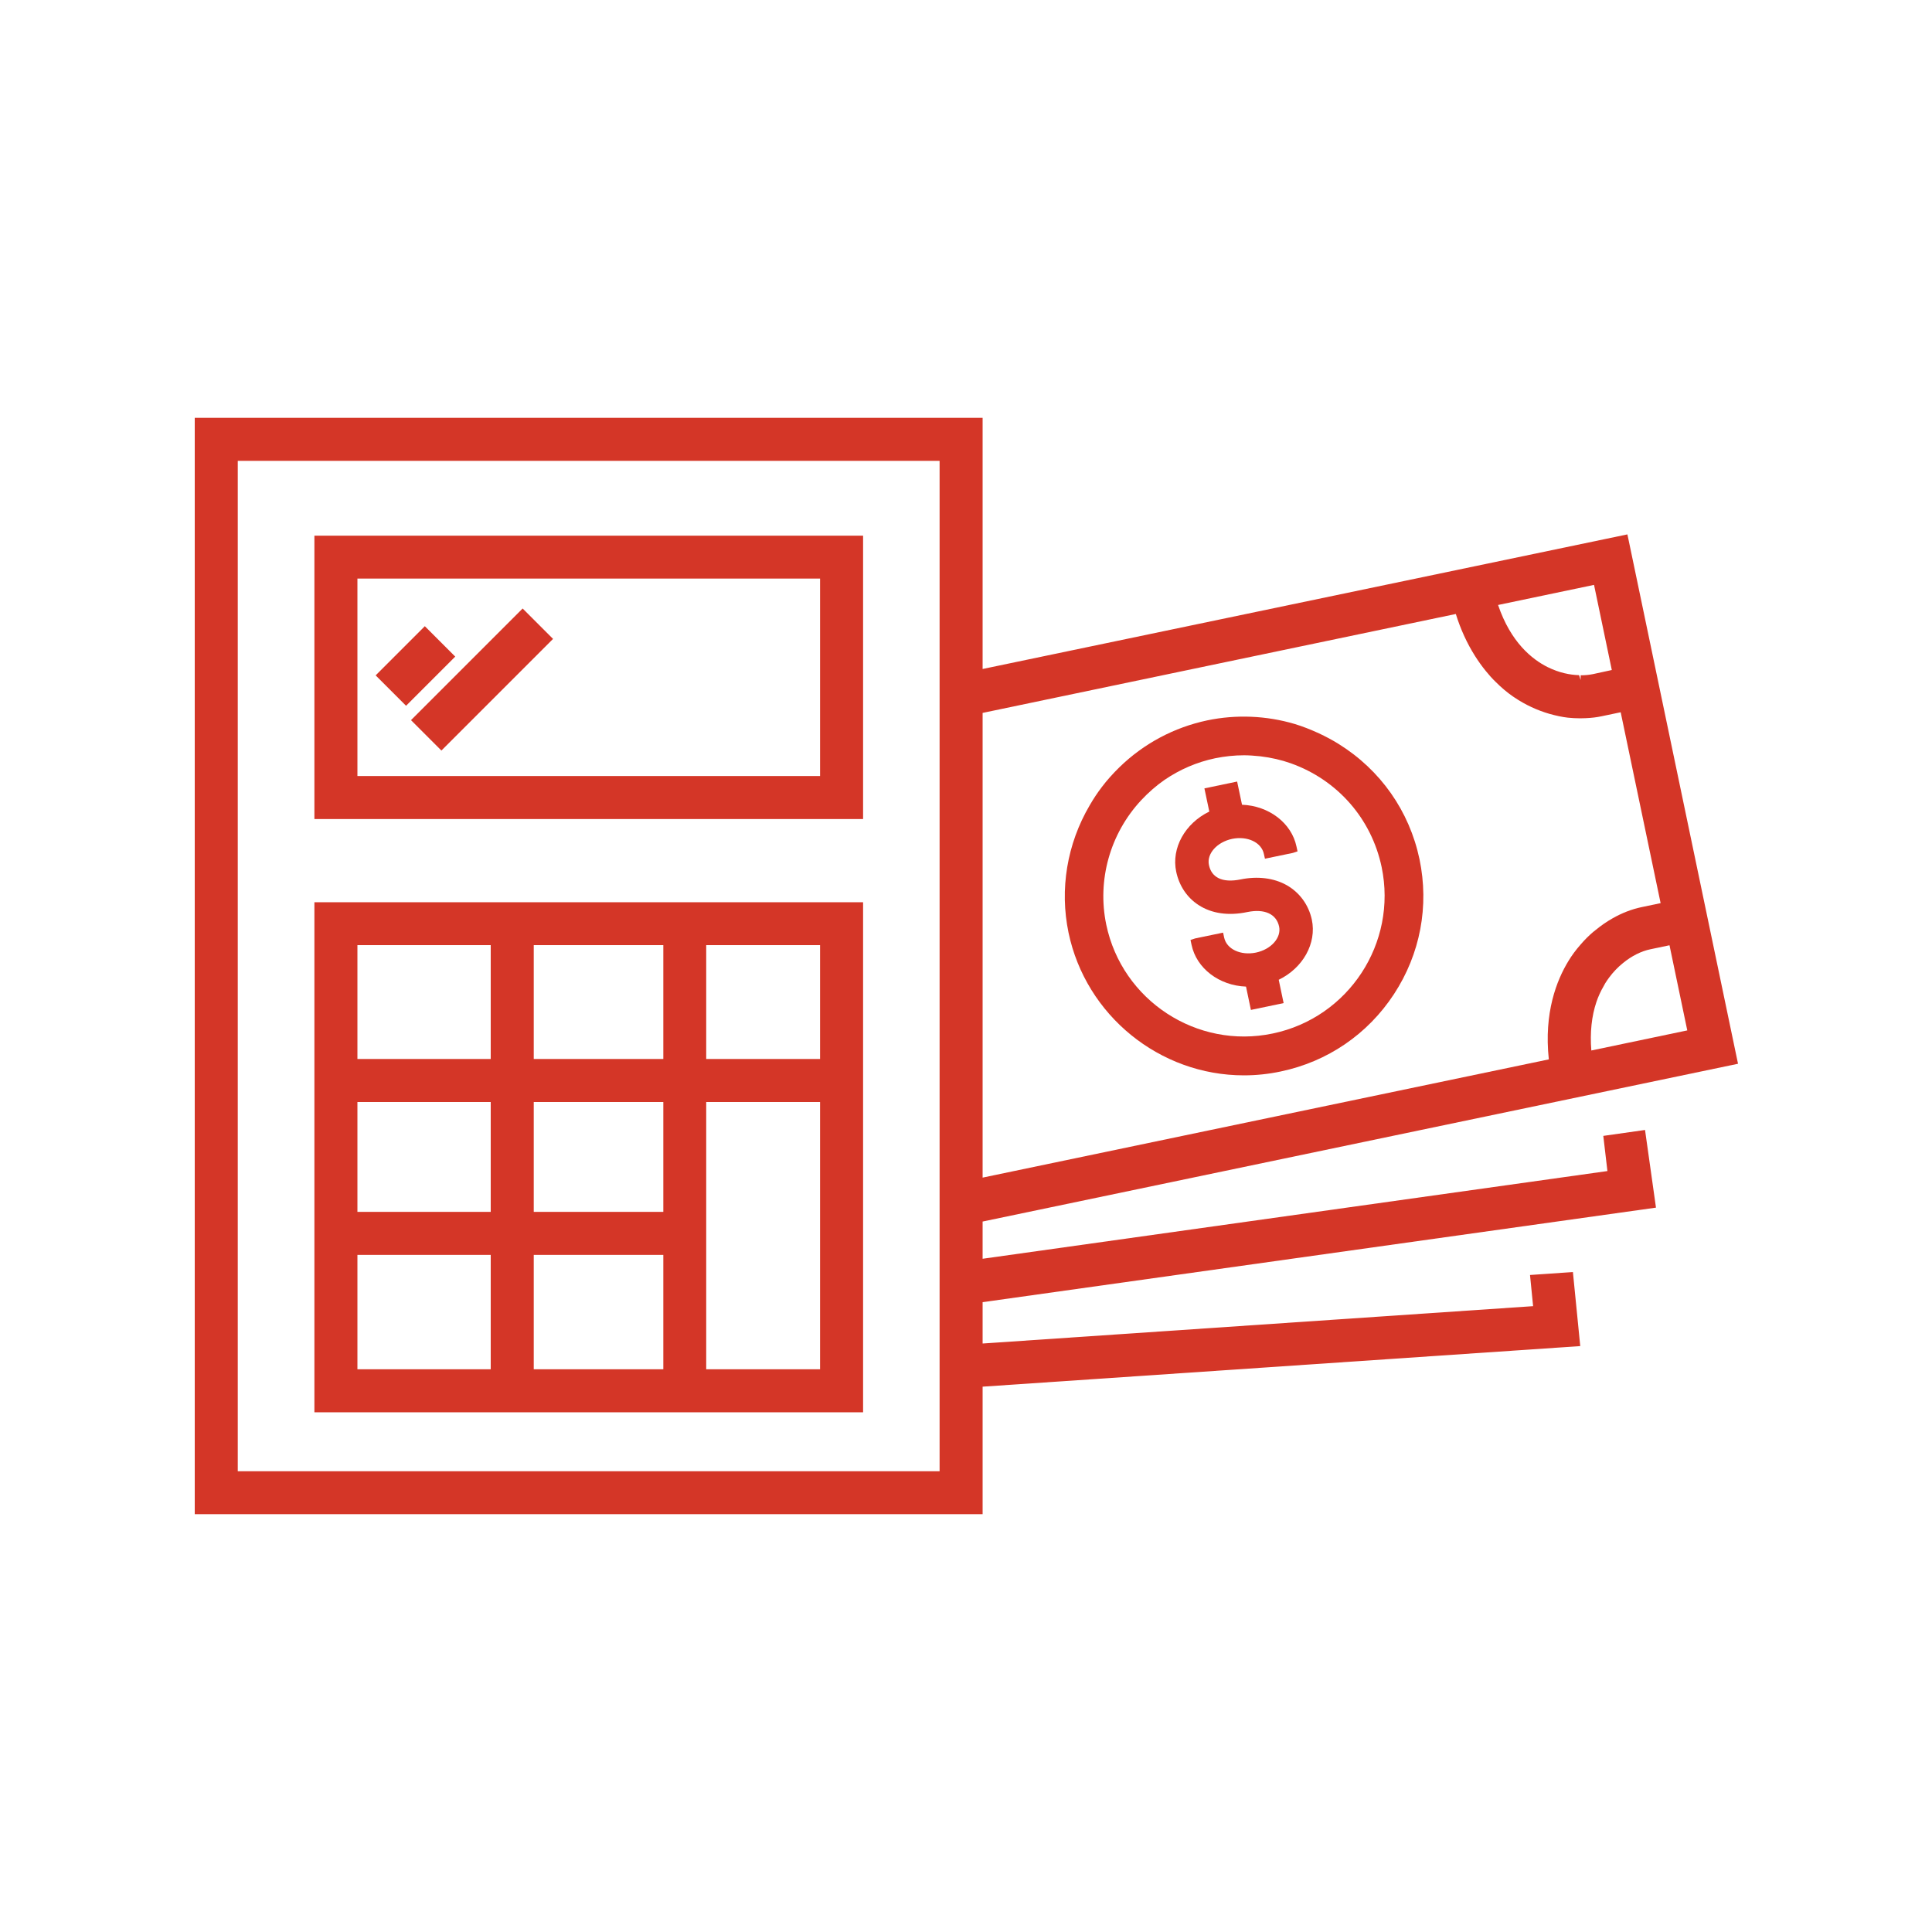 <?xml version="1.0" encoding="utf-8"?>
<!-- Generator: Adobe Illustrator 25.2.1, SVG Export Plug-In . SVG Version: 6.00 Build 0)  -->
<svg version="1.1" xmlns="http://www.w3.org/2000/svg" xmlns:xlink="http://www.w3.org/1999/xlink" x="0px" y="0px"
	 viewBox="0 0 150 150" style="enable-background:new 0 0 150 150;" xml:space="preserve">
<style type="text/css">
	.st0{display:none;}
	.st1{display:inline;fill:#606060;}
	.st2{fill:#D43627;}
	.st3{fill:#D43627;stroke:#FFFFFF;stroke-width:0.25;stroke-miterlimit:10;}
	.st4{fill:none;stroke:#D43627;stroke-width:6;stroke-miterlimit:10;}
	.st5{fill:#FFFFFF;}
	.st6{fill:#FFFFFF;stroke:#D43627;stroke-width:6;stroke-miterlimit:10;}
	.st7{fill:none;stroke:#D43627;stroke-width:5;stroke-miterlimit:10;}
	.st8{fill:#D43627;stroke:#FFFFFF;stroke-miterlimit:10;}
	.st9{fill:none;stroke:#D43627;stroke-width:6;stroke-linecap:round;stroke-miterlimit:10;}
	.st10{fill:#D43627;stroke:#D43627;stroke-width:0.25;stroke-miterlimit:10;}
	.st11{fill:none;stroke:#D43627;stroke-miterlimit:10;}
	.st12{fill:#D43627;stroke:#FFFFFF;stroke-width:0.75;stroke-miterlimit:10;}
	.st13{fill:none;}
	.st14{fill:#D43627;stroke:#D43627;stroke-width:1.5;stroke-miterlimit:10;}
	.st15{fill:none;stroke:#FFFFFF;stroke-width:6;stroke-miterlimit:10;}
	.st16{fill:none;stroke:#D43627;stroke-width:6;stroke-linejoin:round;stroke-miterlimit:10;}
	.st17{fill:#D43627;stroke:#FFFFFF;stroke-width:0.4;stroke-miterlimit:10;}
	.st18{fill:none;stroke:#D43627;stroke-width:6;stroke-linecap:round;stroke-linejoin:round;stroke-miterlimit:10;}
	.st19{stroke:#D43627;stroke-width:6;stroke-miterlimit:10;}
	.st20{fill:#D43627;stroke:#D43627;stroke-miterlimit:10;}
	.st21{fill:#D43627;stroke:#D43627;stroke-width:0.3;stroke-miterlimit:10;}
</style>
<g id="Layer_2" class="st0">
	<rect x="-75.54" y="-478.13" class="st1" width="5116.41" height="1252.96"/>
</g>
<g id="Layer_1">
	<g>
		<path class="st2" d="M128.57,93.76l-0.85-6.03l-3.24,0.46l0.32,2.73l-48.51,6.81v-2.89l58.65-12.25l-8.51-40.73l-0.08-0.37
			L76.29,51.94v-19.5H15.12v85.12h61.17v-9.9l46.4-3.15l-0.57-5.75l-3.33,0.23l0.24,2.42l-42.74,2.9v-3.21L128.57,93.76z
			 M18.46,114.22V35.78h54.49v78.45H18.46z M123.67,52.34c-0.3,0.06-0.62,0.09-0.95,0.09v0.37h0l-0.12-0.38
			c-0.37-0.01-0.75-0.06-1.13-0.15c-0.43-0.1-0.87-0.26-1.3-0.47c-1.23-0.61-2.88-1.94-3.86-4.83l7.45-1.56l1.38,6.61L123.67,52.34z
			 M117.58,54.15c0.84,0.57,1.77,1,2.74,1.28c0.51,0.14,0.97,0.24,1.41,0.29c0.3,0.03,0.61,0.05,0.95,0.05c0.11,0,0.2,0,0.42-0.01
			c0.48-0.02,0.88-0.07,1.25-0.15l1.48-0.31l3.1,14.82l-1.48,0.31c-0.76,0.16-1.52,0.45-2.27,0.88c-0.42,0.24-0.84,0.52-1.3,0.9
			c-0.06,0.05-0.13,0.1-0.19,0.15c-0.33,0.28-0.65,0.6-0.96,0.96c-0.38,0.43-0.69,0.85-0.95,1.28v0c-0.92,1.5-1.92,4.03-1.53,7.65
			l-43.96,9.18V55.35l36.74-7.68c0.37,1.19,0.87,2.28,1.49,3.26c0.26,0.41,0.53,0.79,0.84,1.17c0.25,0.31,0.5,0.59,0.76,0.84
			c0.44,0.44,0.89,0.82,1.34,1.13L117.58,54.15z M123.95,77.78c0.14-0.41,0.32-0.81,0.57-1.24l0.11-0.2c0.09-0.15,0.2-0.3,0.3-0.44
			c0.31-0.42,0.67-0.8,1.08-1.13c0.67-0.55,1.41-0.92,2.13-1.07l1.48-0.31l1.38,6.61l-7.45,1.56
			C123.44,80.16,123.57,78.9,123.95,77.78z"/>
		<path class="st2" d="M99.89,68.72c-1-0.56-2.27-0.71-3.58-0.44c-0.69,0.14-1.28,0.11-1.7-0.1c-0.4-0.2-0.65-0.54-0.75-1.03
			c-0.18-0.87,0.63-1.77,1.8-2.02c1.18-0.24,2.28,0.26,2.47,1.18l0.08,0.36l2.17-0.45l0.36-0.12l-0.08-0.37
			c-0.38-1.83-2.14-3.17-4.23-3.25l-0.38-1.8l-2.54,0.53l0.38,1.8c-1.88,0.91-2.96,2.83-2.57,4.67c0.23,1.09,0.84,2.01,1.74,2.59
			c1.01,0.66,2.33,0.85,3.79,0.54c1.33-0.27,2.25,0.15,2.46,1.13c0.18,0.87-0.62,1.77-1.8,2.02c-1.18,0.24-2.28-0.26-2.47-1.18
			l-0.08-0.37l-2.17,0.45l-0.36,0.12l0.08,0.37c0.38,1.83,2.14,3.17,4.23,3.25l0.38,1.81l2.54-0.53l-0.38-1.81
			c1.88-0.91,2.96-2.83,2.57-4.67C101.6,70.25,100.9,69.29,99.89,68.72z"/>
		<path class="st2" d="M103.93,57.76c-0.48-0.3-0.99-0.57-1.52-0.82c-0.68-0.31-1.29-0.55-1.89-0.73c-2.19-0.65-4.54-0.75-6.79-0.28
			c-2.56,0.54-4.92,1.79-6.82,3.64c-0.5,0.49-0.96,1-1.36,1.53c-0.33,0.43-0.65,0.91-0.95,1.43c-1.76,3-2.34,6.51-1.64,9.88
			c1.34,6.42,7.07,11.08,13.62,11.08c0.95,0,1.91-0.1,2.85-0.3c3.63-0.76,6.76-2.89,8.8-6.01s2.74-6.83,1.98-10.47
			C109.42,62.97,107.19,59.79,103.93,57.76z M85.89,71.79c-0.72-3.45,0.29-7.06,2.71-9.66c0.56-0.6,1.17-1.13,1.8-1.57
			c1.2-0.82,2.52-1.39,3.95-1.69c0.74-0.15,1.49-0.23,2.24-0.23c0.38,0,0.78,0.03,1.27,0.08c0.83,0.1,1.62,0.28,2.35,0.54
			c3.63,1.29,6.27,4.3,7.06,8.06c1.23,5.89-2.56,11.69-8.45,12.92C92.93,81.48,87.12,77.68,85.89,71.79z"/>
		<path class="st2" d="M24.41,63.59h42.6v-22h-42.6V63.59z M27.75,60.25V44.92h35.92v15.33H27.75z"/>
		<path class="st2" d="M24.41,109.65h42.6v-39.6h-42.6V109.65z M27.75,82.22v-8.84H38.1v8.84H27.75z M27.75,94.09v-8.53H38.1v8.53
			H27.75z M27.75,106.31v-8.88H38.1v8.88H27.75z M41.44,82.22v-8.84H51.5v8.84H41.44z M41.44,94.09v-8.53H51.5v8.53H41.44z
			 M41.44,106.31v-8.88H51.5v8.88H41.44z M54.83,82.22v-8.84h8.84v8.84H54.83z M54.83,106.31V85.56h8.84v20.75H54.83z"/>
		
			<rect x="29.56" y="50.04" transform="matrix(0.707 -0.707 0.707 0.707 -27.112 37.956)" class="st2" width="5.4" height="3.34"/>
		
			<rect x="31.3" y="51.09" transform="matrix(0.707 -0.707 0.707 0.707 -26.34 41.92)" class="st2" width="12.26" height="3.34"/>
	</g>
</g>
</svg>
